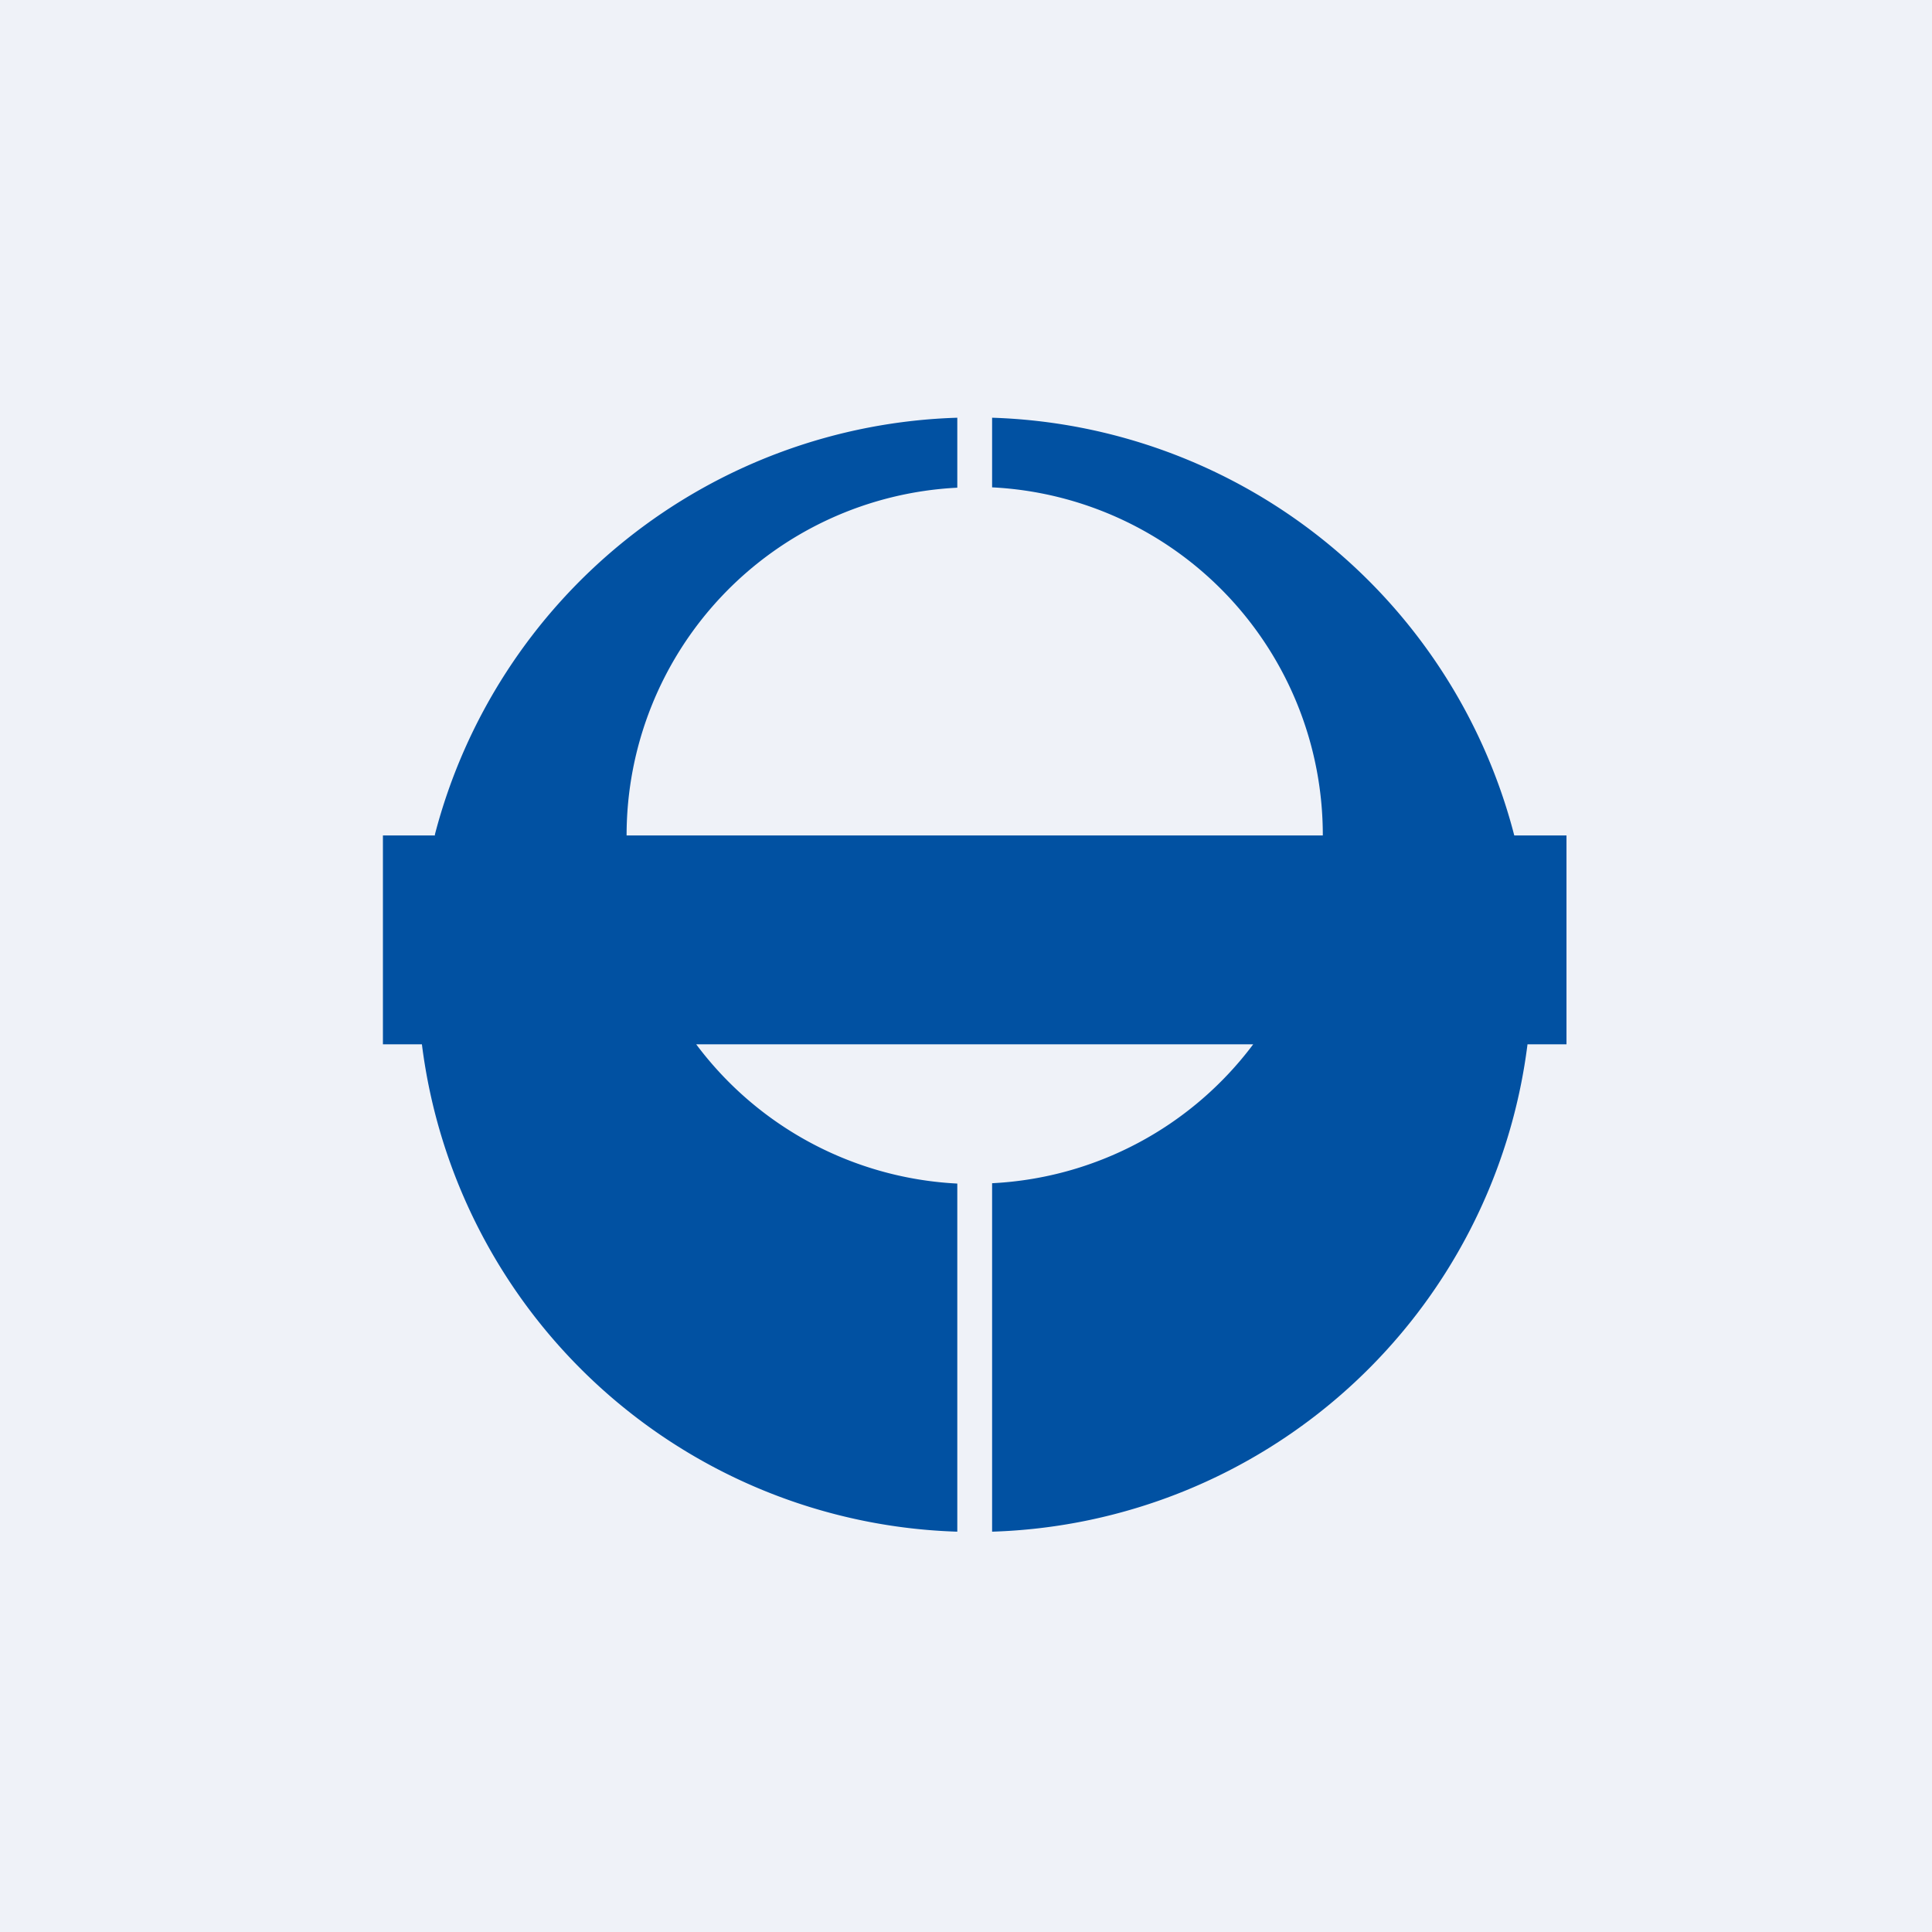 <?xml version="1.0" encoding="UTF-8"?>
<!-- generated by Finnhub -->
<svg viewBox="0 0 55.5 55.5" xmlns="http://www.w3.org/2000/svg">
<path d="M 0,0 H 55.5 V 55.5 H 0 Z" fill="rgb(239, 242, 248)"/>
<path d="M 12.49,23.985 A 16.01,16.01 0 0,1 27.5,12 V 14.01 A 10,10 0 0,0 18,24 H 38 A 10,10 0 0,0 28.5,14 V 12 A 16.01,16.01 0 0,1 43.5,24 H 45 V 30 H 43.88 A 16,16 0 0,1 28.5,44 V 33.99 A 9.99,9.99 0 0,0 36,30 H 20 A 9.99,9.99 0 0,0 27.5,34 V 44 A 16,16 0 0,1 12.12,30 H 11 V 24 H 12.5 Z" fill="rgb(1, 81, 162)"/>
</svg>
